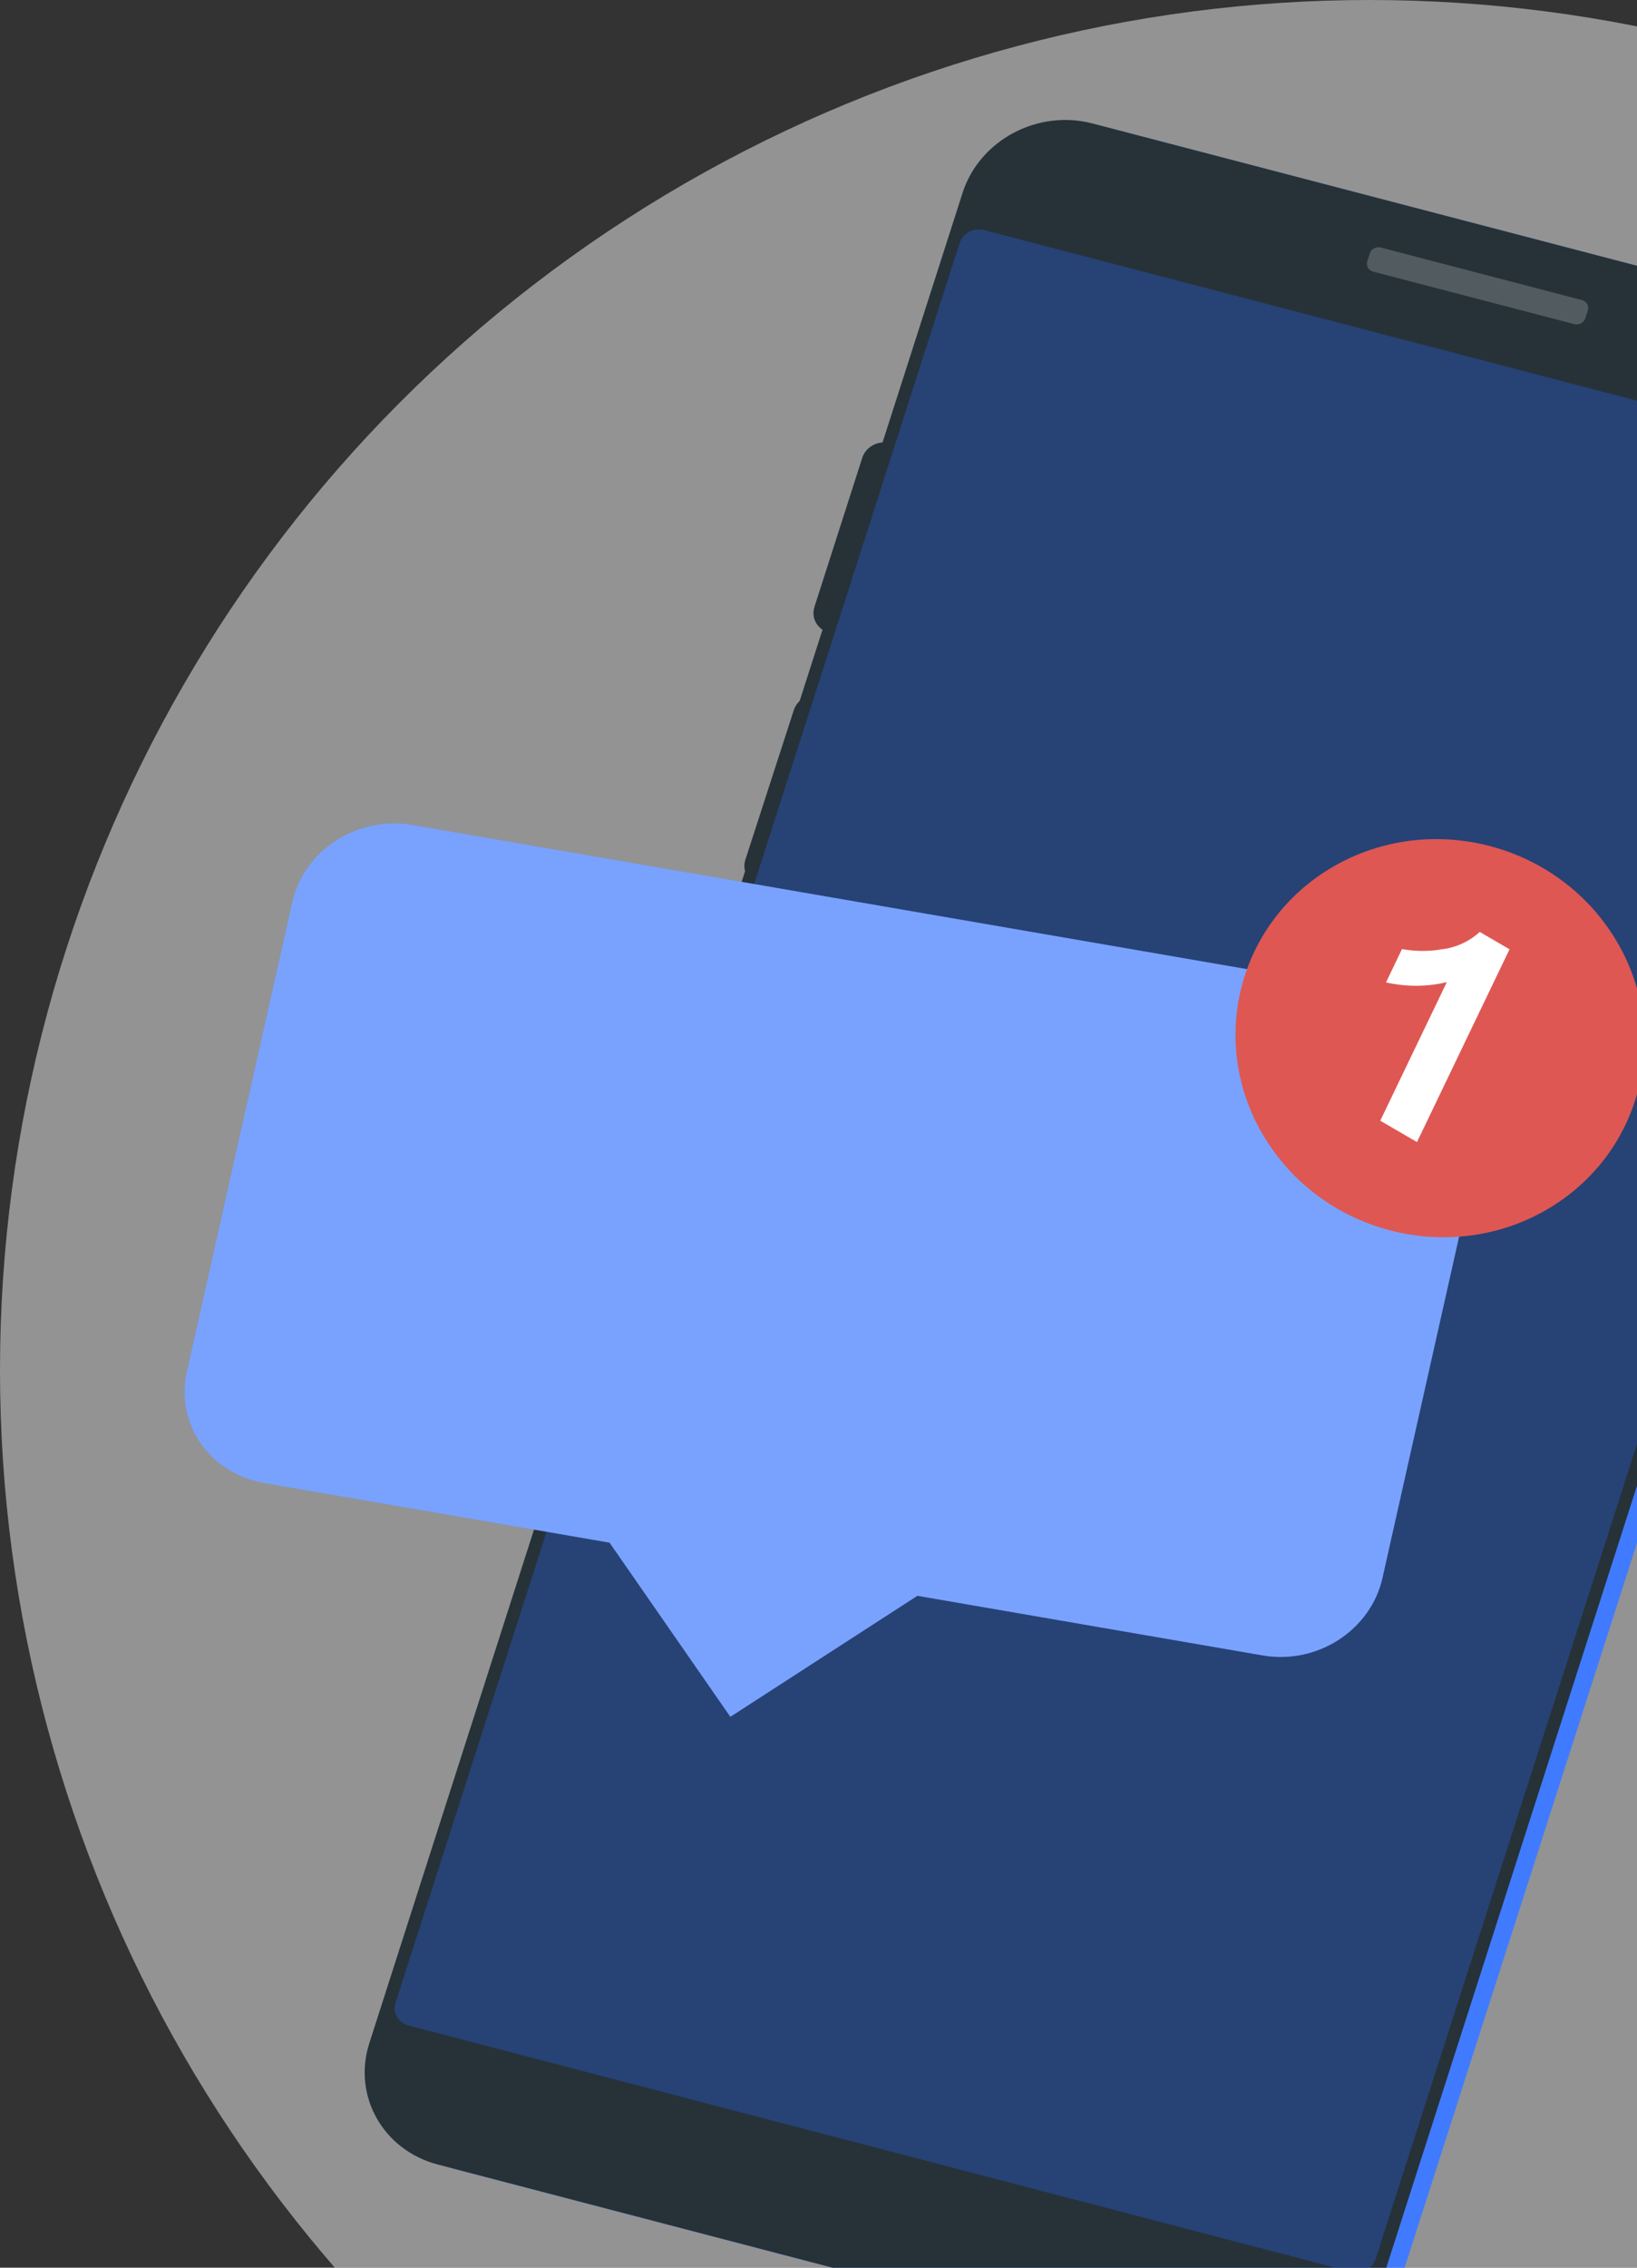 
<svg width="52" height="72" viewBox="0 0 52 72" fill="none" xmlns="http://www.w3.org/2000/svg">
	<rect x="0" y="0" width="52" height="72" fill="#333333" stroke="none"/>
	<circle cx="43.5" cy="43.5" r="43.5" fill="#F4F5F6" fill-opacity="0.5"/>
	<path d="M40.063 75.558L14.447 68.868C12.707 68.413 11.732 66.689 12.268 65.017L31.113 6.268C31.65 4.595 33.495 3.608 35.235 4.062L60.851 10.752C62.591 11.207 63.566 12.931 63.03 14.603L44.185 73.353C43.648 75.025 41.803 76.013 40.063 75.558Z" fill="#407BFF"/>
	<path d="M26.646 20.166L26.332 20.084C25.964 19.988 25.758 19.624 25.871 19.27L27.39 14.536C27.504 14.183 27.894 13.974 28.262 14.07L28.575 14.152C28.943 14.248 29.149 14.612 29.036 14.966L27.517 19.7C27.404 20.053 27.013 20.262 26.646 20.166Z" fill="#263238"/>
	<path d="M24.451 28.199L24.137 28.116C23.768 28.018 23.562 27.652 23.677 27.297L25.215 22.548C25.33 22.193 25.722 21.984 26.091 22.082L26.406 22.165C26.775 22.262 26.981 22.629 26.866 22.983L25.328 27.733C25.213 28.088 24.82 28.296 24.451 28.199Z" fill="#263238"/>
	<path d="M39.526 75.415L13.91 68.725C12.17 68.271 11.195 66.546 11.731 64.874L30.576 6.125C31.113 4.452 32.958 3.465 34.698 3.919L60.314 10.61C62.054 11.064 63.029 12.788 62.493 14.461L43.648 73.21C43.111 74.882 41.266 75.87 39.526 75.415Z" fill="#263238"/>
	<path opacity="0.4" d="M42.927 72.133L12.973 64.31C12.817 64.269 12.686 64.169 12.61 64.034C12.533 63.898 12.517 63.738 12.565 63.587L30.483 7.717C30.532 7.567 30.64 7.439 30.785 7.362C30.929 7.284 31.098 7.263 31.255 7.303L61.219 15.13C61.297 15.15 61.369 15.185 61.431 15.232C61.493 15.28 61.545 15.338 61.582 15.405C61.62 15.472 61.643 15.546 61.651 15.622C61.658 15.699 61.65 15.776 61.626 15.851L43.698 71.722C43.674 71.796 43.636 71.866 43.584 71.927C43.532 71.988 43.469 72.039 43.397 72.077C43.326 72.116 43.247 72.14 43.166 72.15C43.086 72.159 43.004 72.154 42.927 72.133Z" fill="#285CD0"/>
	<path opacity="0.2" d="M43.863 7.859L50.253 9.528C50.401 9.566 50.484 9.713 50.439 9.855L50.359 10.104C50.313 10.247 50.156 10.331 50.008 10.292L43.617 8.624C43.469 8.585 43.386 8.439 43.432 8.296L43.512 8.047C43.557 7.905 43.714 7.821 43.863 7.859Z" fill="white"/>
	<path d="M44.819 31.669L13.07 26.19C12.244 26.05 11.383 26.229 10.675 26.687C9.966 27.145 9.467 27.846 9.287 28.636L5.934 43.561C5.759 44.352 5.918 45.167 6.375 45.827C6.833 46.486 7.552 46.938 8.376 47.084L19.363 48.98L23.2 54.509L29.141 50.667L40.126 52.563C40.951 52.703 41.813 52.525 42.522 52.066C43.231 51.607 43.731 50.906 43.911 50.116L47.264 35.19C47.439 34.399 47.28 33.584 46.822 32.925C46.364 32.265 45.644 31.814 44.819 31.669Z" fill="#407BFF"/>
	<path opacity="0.3" d="M44.819 31.669L13.07 26.19C12.244 26.05 11.383 26.229 10.675 26.687C9.966 27.145 9.467 27.846 9.287 28.636L5.934 43.561C5.759 44.352 5.918 45.167 6.375 45.827C6.833 46.486 7.552 46.938 8.376 47.084L19.363 48.98L23.2 54.509L29.141 50.667L40.126 52.563C40.951 52.703 41.813 52.525 42.522 52.066C43.231 51.607 43.731 50.906 43.911 50.116L47.264 35.19C47.439 34.399 47.28 33.584 46.822 32.925C46.364 32.265 45.644 31.814 44.819 31.669Z" fill="white"/>
	<path d="M40.376 36.435C38.355 33.519 39.118 29.6 42.08 27.682C45.042 25.765 49.081 26.575 51.102 29.491C53.123 32.407 52.361 36.326 49.399 38.243C46.437 40.161 42.397 39.351 40.376 36.435Z" fill="#DE5753"/>
	<path d="M45.011 36.261L43.844 35.583L45.959 31.183C45.334 31.334 44.675 31.337 44.027 31.192L44.535 30.133C44.959 30.21 45.387 30.212 45.801 30.14C46.254 30.086 46.671 29.894 47.004 29.589L47.951 30.14L45.011 36.261Z" fill="white"/>	
</svg>

